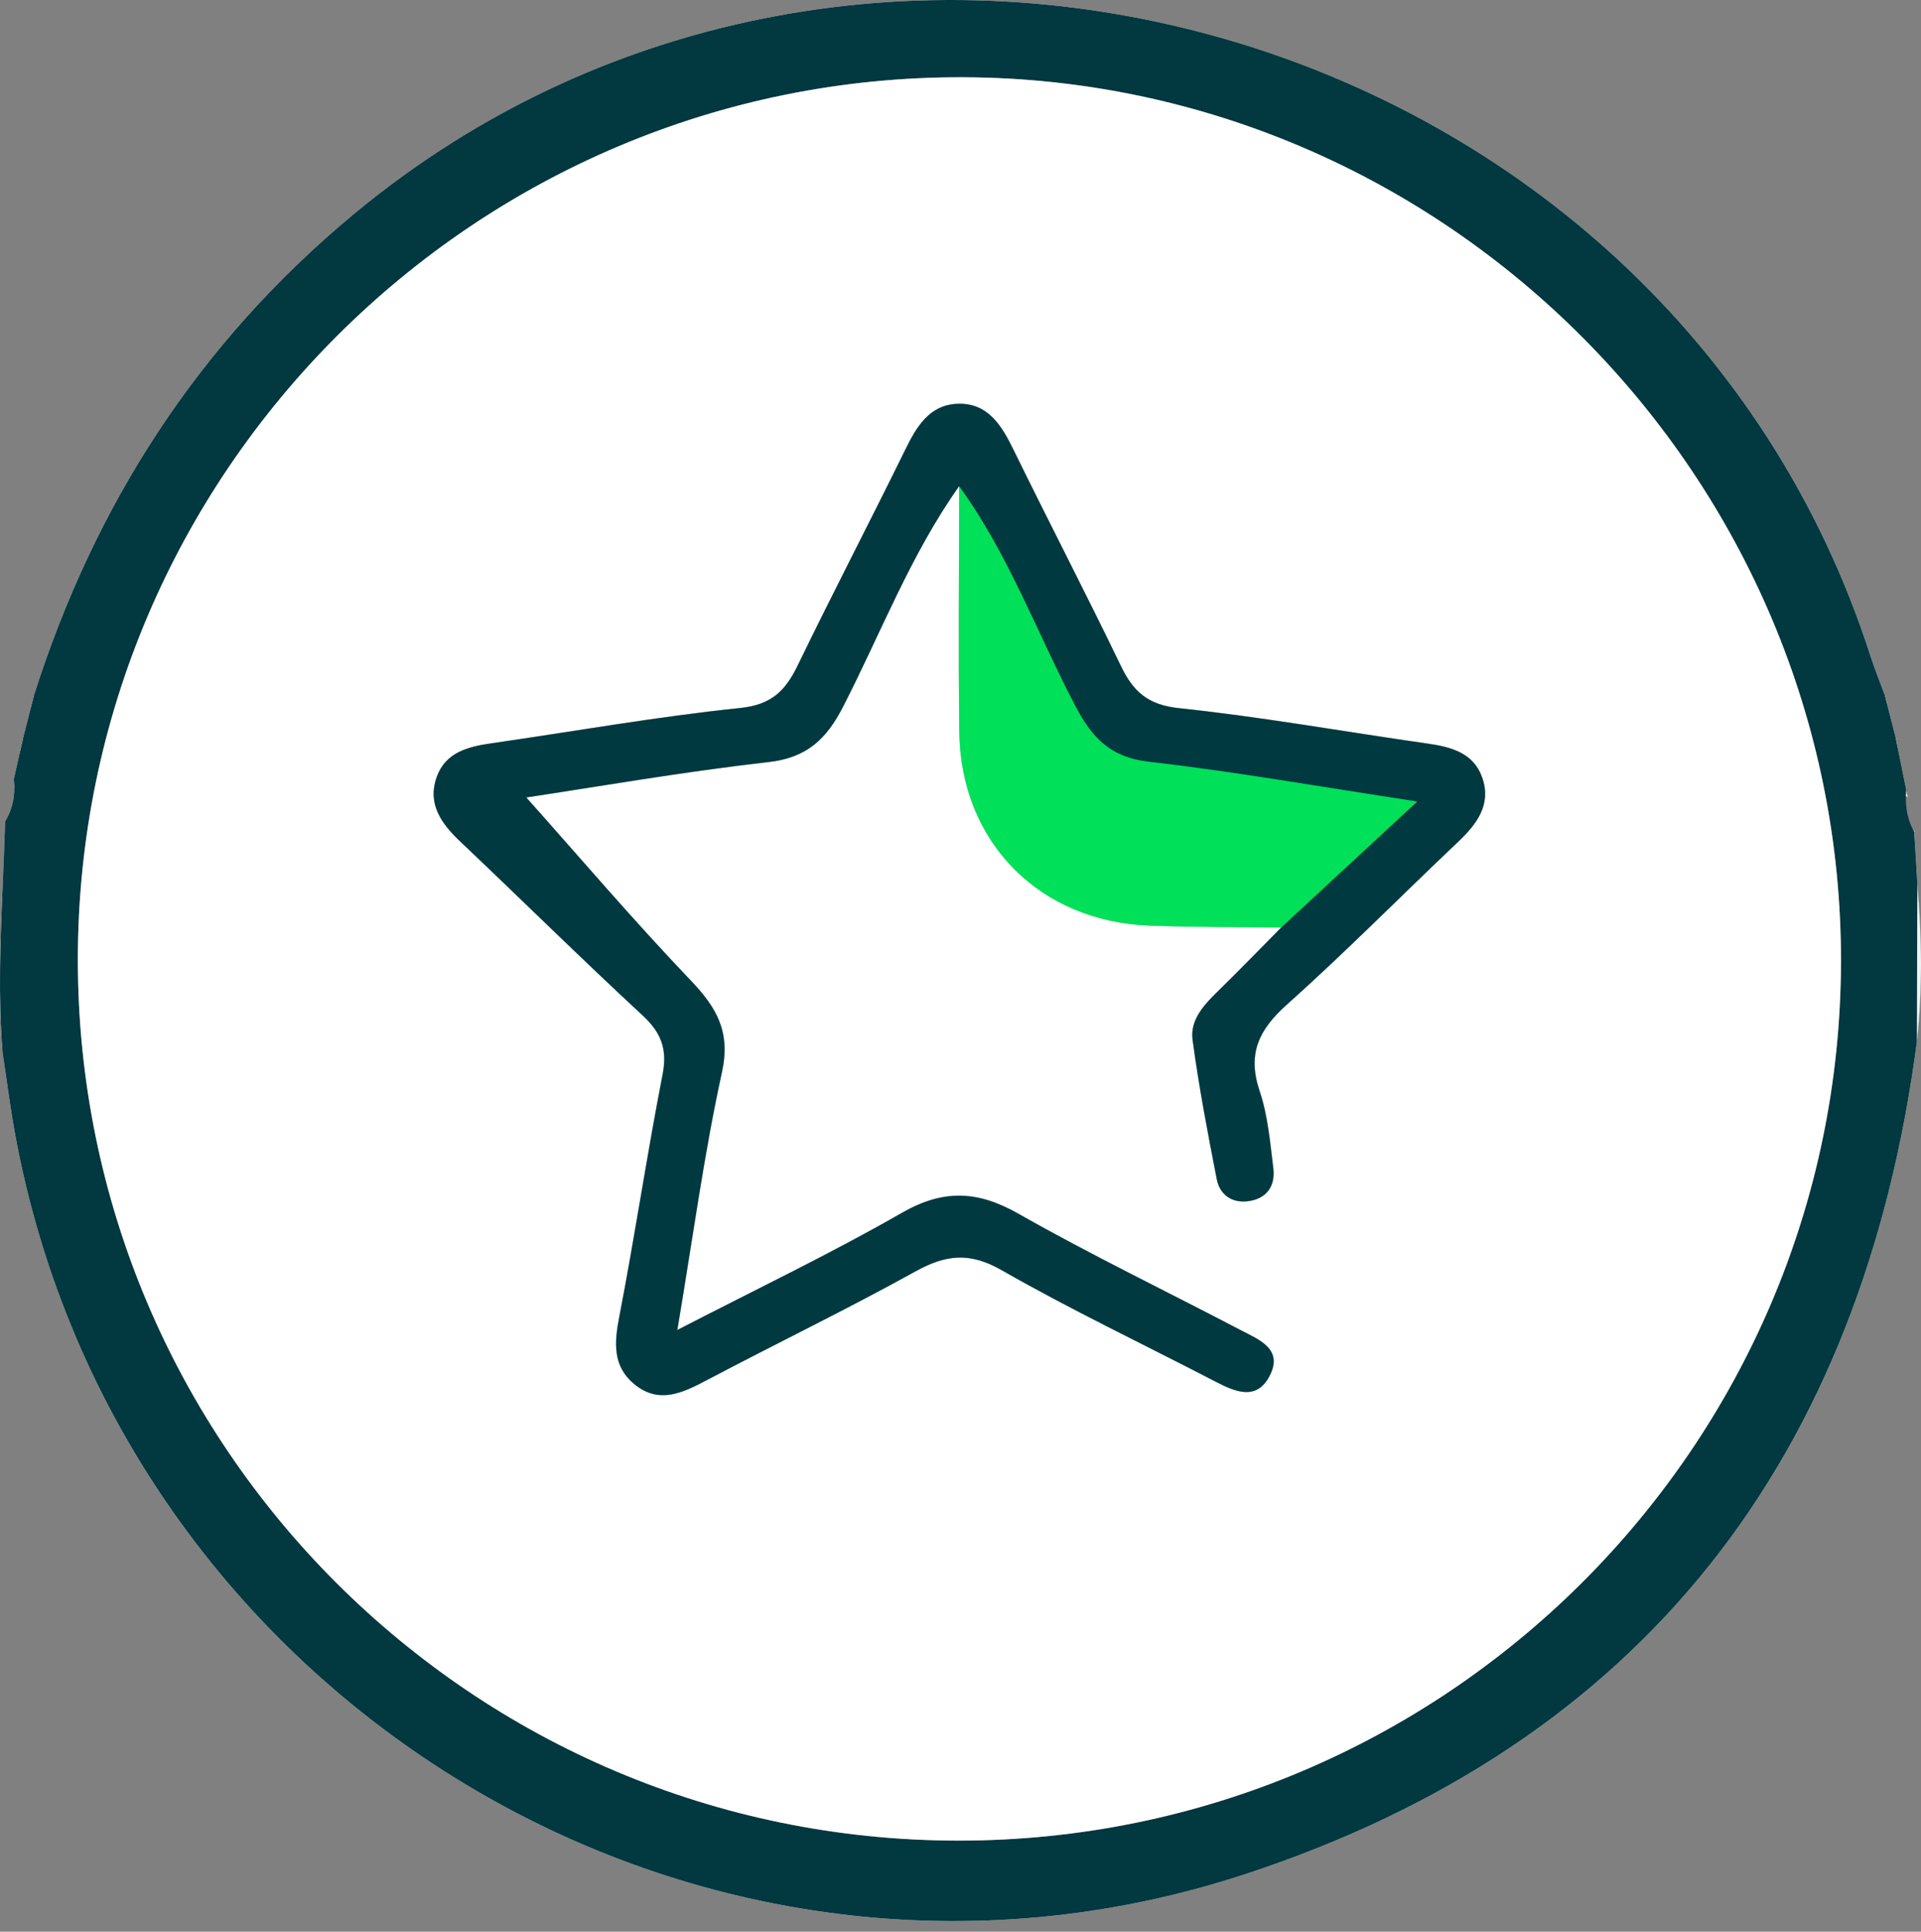 <svg xmlns="http://www.w3.org/2000/svg" id="Capa_1" viewBox="0 0 1320.26 1327.46"><rect x="0" y="0" width="1320.26" height="1327.46" fill="#808080" stroke="none"/><defs><style>      .cls-1 {        fill: #f4f4f4;      }      .cls-2 {        fill: #02383f;      }      .cls-3 {        fill: #fff;      }      .cls-4 {        fill: #00e058;      }      .cls-5 {        fill: #f8f8f8;      }      .cls-6 {        fill: #fefefe;      }      .cls-7 {        fill: #013940;      }      .cls-8 {        fill: #f2f2f2;      }      .cls-9 {        fill: #f3f3f3;      }      .cls-10 {        fill: #fbfbfb;      }      .cls-11 {        fill: #fafbfb;      }    </style></defs><path class="cls-6" d="M1317.43,715.94c-37.44,284.83-187.63,482.18-462.03,572.1-374.83,122.85-773.2-119.6-844.87-507.86-3.48-18.86-5.87-37.92-8.77-56.88-3.05-38.32-1.55-76.58.09-114.84,2.29,5.81,3.18,12.68,3.63,19.62,1.72,26.75-1.74,53.67,2.14,80.28.26,1.87.58,3.76.93,5.63,19.21,157.59,79.3,296.24,194.12,407.98,111.35,108.36,244.02,170.31,400.17,184.58,303.95,27.78,566.62-158.72,664.85-415.56,21.96-57.41,31.63-118.14,42.48-178.41,7.3-35.79,2.04-71.87,2.61-107.84.63-2.17,1.63-4.04,2.94-5.63.46-.55.95-1.07,1.49-1.55.05,1.03.13,2.04.19,3.06.12,2.41.22,4.84.34,7.24,3.18,36.03,3.64,72.06-.31,108.08Z"></path><path class="cls-6" d="M1296.84,483.35c-1.34-.71-2.59-1.49-3.76-2.33-11.64-8.26-15.15-21.94-19.96-34.8C1178.91,194.69,996.89,48.69,732.69,14.14c-180.25-23.57-344.32,27.77-487.03,143.57-97.05,78.76-161.39,179.24-204.15,295.11-3.85,10.45-7.39,21.11-15.04,29.4-1.41,1.53-2.97,2.99-4.7,4.36-.24.07-.48.15-.71.21.76-2.97,1.52-5.96,2.27-8.93,41.71-131.31,113.14-242.25,219.98-330.87C593.8-143.68,1146.08,17.01,1285.61,450.98c2.91,9.07,6.54,17.93,9.84,26.89.46,1.83.94,3.66,1.4,5.48Z"></path><path class="cls-10" d="M1304.17,513.43c-1.47-.8-2.96-1.65-4.41-2.54-.91-.54-1.8-1.1-2.69-1.66-4.01-9.25-10.05-18.43-3.98-28.21.64-1.04,1.43-2.1,2.36-3.15.46,1.83.94,3.66,1.4,5.48,1.99,7.79,3.98,15.58,5.98,23.38.45,2.23.91,4.47,1.35,6.7Z"></path><path class="cls-8" d="M7.62,708.36c-1.66,4.99-3.61,9.97-5.86,14.94-3.05-38.32-1.55-76.58.09-114.84.62-14.6,1.26-29.19,1.68-43.8,1.31.71,2.62,1.47,3.92,2.27,7.39,47.4,15.73,94.86.16,141.43Z"></path><path class="cls-11" d="M20.51,511.63c-.24.24-.48.48-.71.7-2.11,2.1-4.24,4-6.38,5.75.85-3.79,1.71-7.57,2.57-11.36,1.69-6.66,3.39-13.3,5.07-19.95.76-2.97,1.52-5.96,2.27-8.93,1.31,1.49,2.33,2.94,3.14,4.37,5.78,10.46-1.14,19.83-5.96,29.42Z"></path><path class="cls-8" d="M1317.4,600.62c-.6-.49-1.16-.99-1.68-1.51-7.54-7.33-6.9-16.16-3.3-25.52.94-.88,1.9-1.68,2.85-2.43.24-.19.48-.37.72-.55-.12.36-.27.73-.44,1.09.56,8.62,1.11,17.24,1.66,25.86.05,1.03.13,2.04.19,3.06Z"></path><path class="cls-5" d="M1311.26,547.8c-.48-.24-.95-.51-1.41-.79-.6-.34-1.19-.71-1.77-1.1-9.38-10.78-16.47-21.88-8.33-35.02.85-1.37,1.88-2.75,3.07-4.16.44,2.23.9,4.47,1.35,6.7,1.98,9.78,3.95,19.56,5.93,29.36.18,1.71.59,3.37,1.16,5.01Z"></path><path class="cls-5" d="M12.41,539.64c-.07.12-.15.22-.22.34-.79.37-1.59.76-2.38,1.11-.01-1.81-.13-3.64-.34-5.5,1.32-5.84,2.63-11.68,3.95-17.51.85-3.79,1.71-7.57,2.57-11.36,1.69,1.92,2.94,3.78,3.81,5.6,4.71,9.91-1.72,18.55-7.39,27.3Z"></path><path class="cls-1" d="M3.53,564.49c4.41-7.33,6.39-15.15,6.27-23.4-.01-1.81-.13-3.64-.34-5.5,1.16,1.38,2.14,2.73,2.94,4.04,6.33,10.18,2.32,18.25-8.87,24.85Z"></path><path class="cls-2" d="M1002.05,578.59c-39.28,37.17-77.3,75.74-117.6,111.76-19.27,17.21-27.35,33.81-18.76,59.34,5.67,16.86,7.23,35.23,9.42,53.08,1.52,12.39-4.65,21.17-17.58,22.71-11.08,1.33-19.22-4.59-21.29-15.19-6.21-31.77-12.3-63.63-16.6-95.7-1.86-13.93,8.1-24.36,17.83-33.84,14.55-14.2,28.67-28.84,42.98-43.29-29.93-.42-59.88-.32-89.79-1.35-76.16-2.61-130.4-57.33-131.36-133.13-.71-56.29-.12-112.59-.11-168.88-33.29,46.94-53.7,100.72-79.73,151.48-11.32,22.08-24.67,35.08-51.12,38.09-59.1,6.72-117.8,17.01-166.63,24.34,35.96,40.3,73.25,84.09,112.9,125.63,17.95,18.8,27.67,35.33,21.54,63.3-12.29,56.06-19.88,113.15-30.63,177.01,54.49-28.14,105.47-52.47,154.33-80.49,28.48-16.33,52.03-15.31,80.07.6,50.01,28.39,101.94,53.38,152.92,80.07,12.51,6.55,29.42,12.93,19.66,31.5-9.08,17.26-23.83,10.7-37.41,3.65-48.95-25.4-98.87-49.09-146.7-76.44-21.86-12.51-38.3-10.72-59.09.79-47.18,26.13-95.82,49.61-143.53,74.8-16.65,8.79-33,16.69-49.9,2.68-14.8-12.27-13.74-28.24-10.29-46.05,10.73-55.36,18.99-111.19,29.78-166.54,3.43-17.58-.88-28.87-13.78-40.81-42.35-39.17-83.37-79.75-125.26-119.41-13.05-12.36-22.7-25.83-16.2-44.27,6-17,21.45-20.91,37.56-23.23,57.03-8.21,113.85-18.34,171.11-24.28,21.68-2.25,31.12-12.03,39.56-29.46,24.03-49.63,49.56-98.53,73.83-148.05,7.77-15.85,16.59-30.7,35.65-31.51,21.18-.91,30.59,14.92,38.92,31.95,24.21,49.54,49.65,98.48,73.59,148.15,8.47,17.57,18.43,26.77,39.86,29.03,57.25,6.05,114.06,16.25,171.1,24.38,16.28,2.31,31.55,6.51,37.42,23.41,6.42,18.47-3.68,31.89-16.67,44.17Z"></path><path class="cls-2" d="M1317.74,607.86c-.12-2.4-.22-4.83-.34-7.24-.06-1.02-.14-2.03-.19-3.06-.55-8.62-1.1-17.24-1.66-25.86.17-.36.32-.73.44-1.09-.24.18-.48.36-.72.55-4.13-7.61-5.65-15.71-5.42-24.15.46.28.93.55,1.41.79-.57-1.64-.98-3.3-1.16-5.01-1.98-9.8-3.95-19.58-5.93-29.36-.45-2.23-.91-4.47-1.35-6.7-1.99-7.8-3.99-15.59-5.98-23.38-.46-1.83-.93-3.66-1.4-5.49-3.3-8.96-6.92-17.82-9.84-26.88C1146.08,17.01,593.8-143.68,243.31,146.98,136.47,235.6,65.04,346.54,23.33,477.85c-.76,2.97-1.52,5.96-2.28,8.93-1.68,6.65-3.37,13.29-5.06,19.95-.87,3.79-1.73,7.57-2.58,11.36-1.32,5.82-2.63,11.66-3.95,17.51.21,1.85.33,3.68.34,5.49.12,8.25-1.86,16.07-6.27,23.4v.16c-.42,14.62-1.06,29.21-1.68,43.81-1.64,38.26-3.14,76.52-.09,114.84,2.9,18.96,5.29,38.02,8.77,56.88,71.67,388.26,470.04,630.71,844.87,507.86,274.4-89.92,424.59-287.27,462.03-572.1,3.95-36.02,3.49-72.05.31-108.08ZM1265.26,661.02c-.7,333.32-272.82,604.1-606.83,603.83-333.97-.27-604.97-271.47-604.92-605.39.05-334.77,273.55-607.4,608.3-606.36,332.2,1.04,604.15,275,603.45,607.92Z"></path><path class="cls-8" d="M1317.43,715.94c.1-36.03.21-72.06.31-108.08,3.18,36.03,3.64,72.06-.31,108.08Z"></path><path class="cls-9" d="M1310.1,542.79c.18,1.71.59,3.37,1.16,5.01-.48-.24-.95-.51-1.41-.79.04-1.4.12-2.81.25-4.22Z"></path><path class="cls-9" d="M1315.27,571.16c.24-.19.48-.37.72-.55-.12.36-.27.73-.44,1.09-.1-.18-.19-.36-.28-.54Z"></path><path class="cls-3" d="M661.81,53.1C327.06,52.06,53.56,324.69,53.51,659.46c-.05,333.92,270.95,605.12,604.92,605.39,334.01.27,606.13-270.51,606.83-603.83.7-332.92-271.25-606.88-603.45-607.92ZM1002.05,578.59c-39.28,37.17-77.3,75.74-117.6,111.76-19.27,17.21-27.35,33.81-18.76,59.34,5.67,16.86,7.23,35.23,9.42,53.08,1.52,12.39-4.65,21.17-17.58,22.71-11.08,1.33-19.22-4.59-21.29-15.19-6.21-31.77-12.3-63.63-16.6-95.7-1.86-13.93,8.1-24.36,17.83-33.84,14.55-14.2,28.67-28.84,42.98-43.29-29.93-.42-59.88-.32-89.79-1.35-76.16-2.61-130.4-57.33-131.36-133.13-.71-56.29-.12-112.59-.11-168.88-33.29,46.94-53.7,100.72-79.73,151.48-11.32,22.08-24.67,35.08-51.12,38.09-59.1,6.72-117.8,17.01-166.63,24.34,35.96,40.3,73.25,84.09,112.9,125.63,17.95,18.8,27.67,35.33,21.54,63.3-12.29,56.06-19.88,113.15-30.63,177.01,54.49-28.14,105.47-52.47,154.33-80.49,28.48-16.33,52.03-15.31,80.07.6,50.01,28.39,101.94,53.38,152.92,80.07,12.51,6.55,29.42,12.93,19.66,31.5-9.08,17.26-23.83,10.7-37.41,3.65-48.95-25.4-98.87-49.09-146.7-76.44-21.86-12.51-38.3-10.72-59.09.79-47.18,26.13-95.82,49.61-143.53,74.8-16.65,8.79-33,16.69-49.9,2.68-14.8-12.27-13.74-28.24-10.29-46.05,10.73-55.36,18.99-111.19,29.78-166.54,3.43-17.58-.88-28.87-13.78-40.81-42.35-39.17-83.37-79.75-125.26-119.41-13.05-12.36-22.7-25.83-16.2-44.27,6-17,21.45-20.91,37.56-23.23,57.03-8.21,113.85-18.34,171.11-24.28,21.68-2.25,31.12-12.03,39.56-29.46,24.03-49.63,49.56-98.53,73.83-148.05,7.77-15.85,16.59-30.7,35.65-31.51,21.18-.91,30.59,14.92,38.92,31.95,24.21,49.54,49.65,98.48,73.59,148.15,8.47,17.57,18.43,26.77,39.86,29.03,57.25,6.05,114.06,16.25,171.1,24.38,16.28,2.31,31.55,6.51,37.42,23.41,6.42,18.47-3.68,31.89-16.67,44.17Z"></path><path class="cls-6" d="M1002.05,578.59c-39.28,37.17-77.3,75.74-117.6,111.76-19.27,17.21-27.35,33.81-18.76,59.34,5.67,16.86,7.23,35.23,9.42,53.08,1.52,12.39-4.65,21.17-17.58,22.71-11.08,1.33-19.22-4.59-21.29-15.19-6.21-31.77-12.3-63.63-16.6-95.7-1.86-13.93,8.1-24.36,17.83-33.84,14.55-14.2,28.67-28.84,42.98-43.29-29.93-.42-59.88-.32-89.79-1.35-76.16-2.61-130.4-57.33-131.36-133.13-.71-56.29-.12-112.59-.11-168.88-33.29,46.94-53.7,100.72-79.73,151.48-11.32,22.08-24.67,35.08-51.12,38.09-59.1,6.72-117.8,17.01-166.63,24.34,35.96,40.3,73.25,84.09,112.9,125.63,17.95,18.8,27.67,35.33,21.54,63.3-12.29,56.06-19.88,113.15-30.63,177.01,54.49-28.14,105.47-52.47,154.33-80.49,28.48-16.33,52.03-15.31,80.07.6,50.01,28.39,101.94,53.38,152.92,80.07,12.51,6.55,29.42,12.93,19.66,31.5-9.08,17.26-23.83,10.7-37.41,3.65-48.95-25.4-98.87-49.09-146.7-76.44-21.86-12.51-38.3-10.72-59.09.79-47.18,26.13-95.82,49.61-143.53,74.8-16.65,8.79-33,16.69-49.9,2.68-14.8-12.27-13.74-28.24-10.29-46.05,10.73-55.36,18.99-111.19,29.78-166.54,3.43-17.58-.88-28.87-13.78-40.81-42.35-39.17-83.37-79.75-125.26-119.41-13.05-12.36-22.7-25.83-16.2-44.27,6-17,21.45-20.91,37.56-23.23,57.03-8.21,113.85-18.34,171.11-24.28,21.68-2.25,31.12-12.03,39.56-29.46,24.03-49.63,49.56-98.53,73.83-148.05,7.77-15.85,16.59-30.7,35.65-31.51,21.18-.91,30.59,14.92,38.92,31.95,24.21,49.54,49.65,98.48,73.59,148.15,8.47,17.57,18.43,26.77,39.86,29.03,57.25,6.05,114.06,16.25,171.1,24.38,16.28,2.31,31.55,6.51,37.42,23.41,6.42,18.47-3.68,31.89-16.67,44.17Z"></path><path class="cls-7" d="M1002.05,578.59c-39.28,37.17-77.3,75.74-117.6,111.76-19.27,17.21-27.35,33.81-18.76,59.34,5.67,16.86,7.23,35.23,9.42,53.08,1.52,12.39-4.65,21.17-17.58,22.71-11.08,1.33-19.22-4.59-21.29-15.19-6.21-31.77-12.3-63.63-16.6-95.7-1.86-13.93,8.1-24.36,17.83-33.84,14.55-14.2,28.67-28.84,42.98-43.29,14.72-32.1,48.54-48.18,68.35-80.2-46.5-9.25-91.2-15.64-135.99-19.96-43.2-4.17-73.15-21.31-90.44-63.5-19.36-47.22-48.01-90.43-63.18-139.7-33.29,46.94-53.7,100.72-79.73,151.48-11.32,22.08-24.67,35.08-51.12,38.09-59.1,6.72-117.8,17.01-166.63,24.34,35.96,40.3,73.25,84.09,112.9,125.63,17.95,18.8,27.67,35.33,21.54,63.3-12.29,56.06-19.88,113.15-30.63,177.01,54.49-28.14,105.47-52.47,154.33-80.49,28.48-16.33,52.03-15.31,80.07.6,50.01,28.39,101.94,53.38,152.92,80.07,12.51,6.55,29.42,12.93,19.66,31.5-9.08,17.26-23.83,10.7-37.41,3.65-48.95-25.4-98.87-49.09-146.7-76.44-21.86-12.51-38.3-10.72-59.09.79-47.18,26.13-95.82,49.61-143.53,74.8-16.65,8.79-33,16.69-49.9,2.68-14.8-12.27-13.74-28.24-10.29-46.05,10.73-55.36,18.99-111.19,29.78-166.54,3.43-17.58-.88-28.87-13.78-40.81-42.35-39.17-83.37-79.75-125.26-119.41-13.05-12.36-22.7-25.83-16.2-44.27,6-17,21.45-20.91,37.56-23.23,57.03-8.21,113.85-18.34,171.11-24.28,21.68-2.25,31.12-12.03,39.56-29.46,24.03-49.63,49.56-98.53,73.83-148.05,7.77-15.85,16.59-30.7,35.65-31.51,21.18-.91,30.59,14.92,38.92,31.95,24.21,49.54,49.65,98.48,73.59,148.15,8.47,17.57,18.43,26.77,39.86,29.03,57.25,6.05,114.06,16.25,171.1,24.38,16.28,2.31,31.55,6.51,37.42,23.41,6.42,18.47-3.68,31.89-16.67,44.17Z"></path><path class="cls-4" d="M974.08,550.77c-34.77,32.19-64.2,59.44-93.63,86.69-29.93-.42-59.88-.32-89.79-1.35-76.16-2.61-130.4-57.33-131.36-133.13-.71-56.29-.12-112.59-.11-168.88,33.83,46.44,53.39,100.49,79.79,150.88,11.37,21.71,23.93,35.42,50.5,38.46,58.98,6.75,117.53,17.15,184.6,27.33Z"></path></svg>